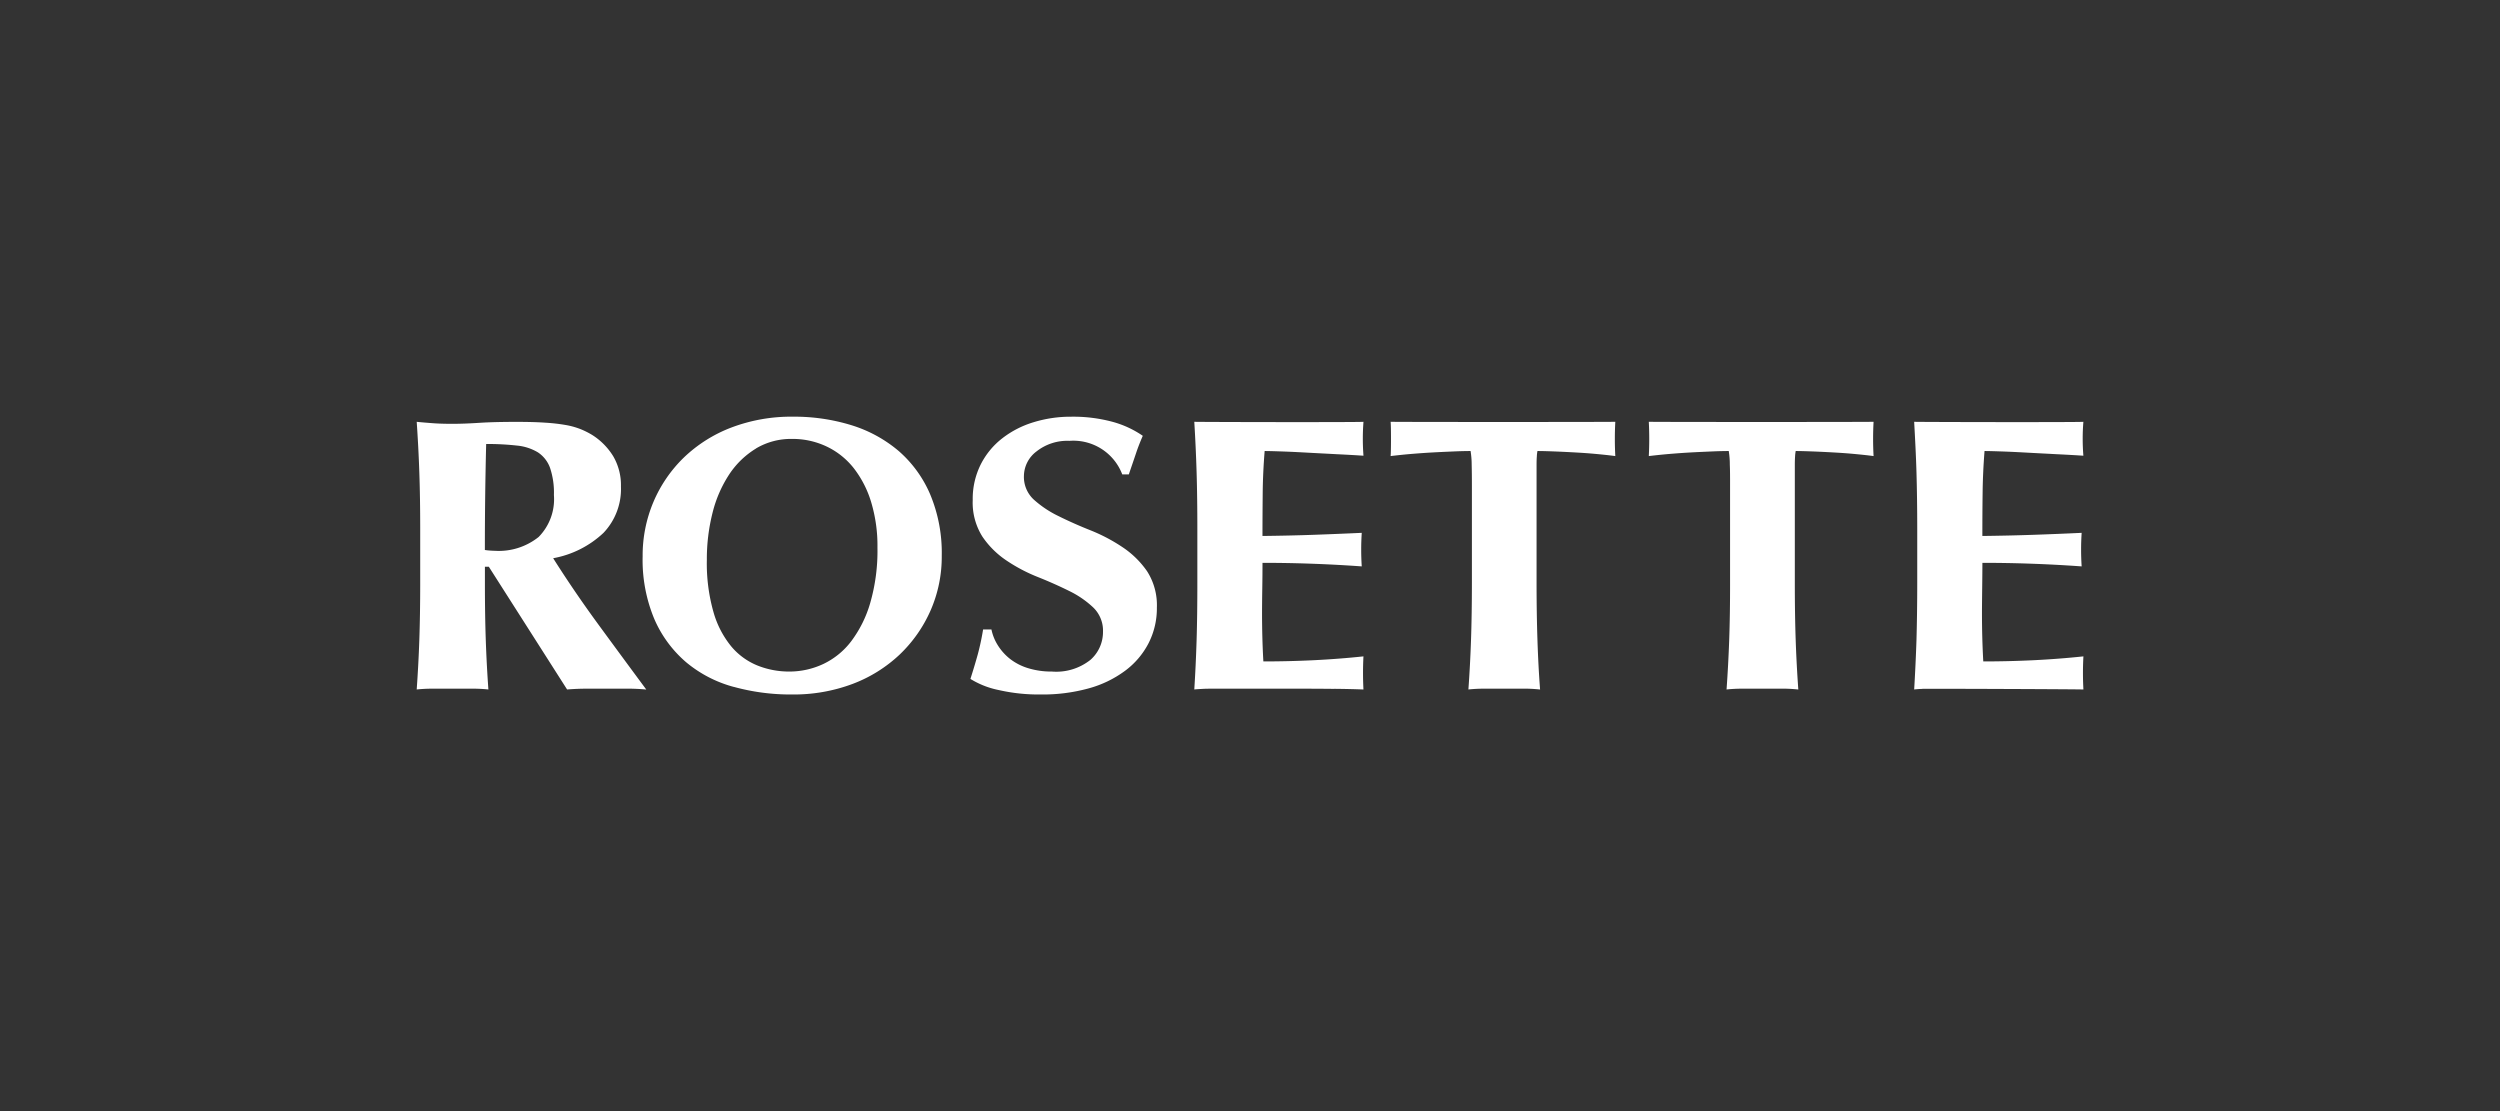 <svg xmlns="http://www.w3.org/2000/svg" width="180" height="80" viewBox="0 0 180 80">
  <rect x="0" y="0" width="180" height="80" fill="#333333" stroke="none"/>
  <g id="グループ_241" data-name="グループ 241" transform="translate(0)">
    <rect id="長方形_182" data-name="長方形 182" width="180" height="80" transform="translate(0)" fill="rgba(255,255,255,0)"/>
    <path id="ROSETTE" d="M9019.9-13813.4a6.165,6.165,0,0,1-2.032-.8q.313-.98.537-1.793a17.762,17.762,0,0,0,.376-1.769h.6a3.452,3.452,0,0,0,.475,1.164,3.847,3.847,0,0,0,.879.968,4.03,4.03,0,0,0,1.293.658,5.618,5.618,0,0,0,1.7.241,3.952,3.952,0,0,0,2.786-.845,2.668,2.668,0,0,0,.9-2.018,2.32,2.32,0,0,0-.692-1.739,6.9,6.9,0,0,0-1.73-1.193c-.694-.344-1.448-.683-2.269-1.01a11.85,11.85,0,0,1-2.263-1.192,6.368,6.368,0,0,1-1.733-1.723,4.591,4.591,0,0,1-.693-2.626,5.538,5.538,0,0,1,.584-2.58,5.548,5.548,0,0,1,1.557-1.877,6.944,6.944,0,0,1,2.251-1.151,9.075,9.075,0,0,1,2.693-.394,10.88,10.88,0,0,1,2.975.366,7.139,7.139,0,0,1,2.185,1.01c-.187.43-.352.847-.485,1.248s-.311.911-.52,1.529h-.474a3.765,3.765,0,0,0-3.808-2.415,3.568,3.568,0,0,0-2.362.759,2.246,2.246,0,0,0-.91,1.766,2.222,2.222,0,0,0,.706,1.7,7.517,7.517,0,0,0,1.779,1.19q1.069.533,2.3,1.023a12.369,12.369,0,0,1,2.3,1.208,6.583,6.583,0,0,1,1.779,1.737,4.532,4.532,0,0,1,.709,2.624,5.524,5.524,0,0,1-.6,2.566,5.749,5.749,0,0,1-1.7,1.99,7.891,7.891,0,0,1-2.624,1.263,12.445,12.445,0,0,1-3.418.436A12.946,12.946,0,0,1,9019.9-13813.4Zm-19.073-.225a8.983,8.983,0,0,1-3.415-1.766,8.538,8.538,0,0,1-2.3-3.115,11.012,11.012,0,0,1-.844-4.528,9.9,9.9,0,0,1,.774-3.9,9.768,9.768,0,0,1,2.188-3.2,10.161,10.161,0,0,1,3.418-2.163,12.152,12.152,0,0,1,4.459-.784,13.944,13.944,0,0,1,4.207.617,9.632,9.632,0,0,1,3.387,1.852,8.62,8.62,0,0,1,2.271,3.127,10.905,10.905,0,0,1,.832,4.418,9.619,9.619,0,0,1-.8,3.928,9.869,9.869,0,0,1-2.23,3.185,10.144,10.144,0,0,1-3.4,2.118,12.063,12.063,0,0,1-4.348.757A15.4,15.4,0,0,1,9000.824-13813.629Zm1.608-17.166a6.133,6.133,0,0,0-1.934,1.867,8.958,8.958,0,0,0-1.2,2.763,13.6,13.6,0,0,0-.41,3.38,12.8,12.8,0,0,0,.482,3.785,6.827,6.827,0,0,0,1.3,2.485,4.829,4.829,0,0,0,1.891,1.357,6.123,6.123,0,0,0,2.259.424,5.75,5.75,0,0,0,2.429-.534,5.472,5.472,0,0,0,2.019-1.629,8.517,8.517,0,0,0,1.383-2.776,13.549,13.549,0,0,0,.521-3.982,10.918,10.918,0,0,0-.451-3.27,7.5,7.5,0,0,0-1.256-2.453,5.47,5.47,0,0,0-1.948-1.557,5.694,5.694,0,0,0-2.5-.548A4.911,4.911,0,0,0,9002.433-13830.795Zm83.993,17.308q-.362.013-.61.043.105-1.742.166-3.549c.033-1.207.055-2.587.055-4.139v-3.815c0-1.55-.021-2.93-.055-4.136s-.1-2.417-.166-3.633c.942.019,11.762.039,12.183,0a15.2,15.2,0,0,0,0,2.441q-.914-.059-2-.112c-.723-.04-1.429-.074-2.108-.112s-1.3-.067-1.841-.085-.936-.028-1.167-.028q-.123,1.544-.139,3.057c-.014,1.011-.018,2.03-.018,3.059,1.36-.017,2.6-.046,3.7-.084s2.252-.084,3.449-.141a18.625,18.625,0,0,0,0,2.415q-3.589-.256-7.146-.256c0,.6-.015,1.793-.015,1.793s-.016,1.2-.016,1.8q0,1.824.094,3.506,1.792,0,3.588-.086t3.622-.278a21.567,21.567,0,0,0,0,2.385C9097.431-13813.464,9086.67-13813.5,9086.426-13813.487Zm-10.118-.015h-2.834a11.038,11.038,0,0,0-1.166.058q.125-1.742.19-3.549t.063-4.139v-7.012c0-.543,0-1.038-.018-1.486a6,6,0,0,0-.077-.982c-.315,0-.7.008-1.162.028s-.956.041-1.482.069-1.06.066-1.6.111-1.049.1-1.512.155a24.187,24.187,0,0,0,0-2.468c.714.019,15.53.019,16.183,0a22.611,22.611,0,0,0,0,2.468c-.422-.057-.895-.106-1.418-.155s-1.045-.083-1.557-.111-1-.052-1.467-.069-.85-.028-1.164-.028a2.969,2.969,0,0,0-.046.393c-.011.168-.018.364-.018.59v8.5q0,2.328.063,4.139t.189,3.549A10.973,10.973,0,0,0,9076.308-13813.5Zm-18.589,0h-2.832a11.038,11.038,0,0,0-1.166.058q.126-1.742.188-3.549t.064-4.139v-7.012q0-.814-.016-1.486a6.3,6.3,0,0,0-.079-.982c-.315,0-.7.008-1.166.028s-.953.041-1.476.069-1.063.066-1.607.111-1.049.1-1.51.155c.039-.205.039-2.262,0-2.468.711.019,15.526.019,16.179,0a23.113,23.113,0,0,0,0,2.468c-.42-.057-.892-.106-1.419-.155s-1.04-.083-1.559-.111-1-.052-1.46-.069-.853-.028-1.166-.028a2.425,2.425,0,0,0-.046.393c-.014.168-.019.364-.019.59v8.5c0,1.552.024,2.932.064,4.139s.1,2.388.189,3.549A11.059,11.059,0,0,0,9057.719-13813.5Zm-13.646.015q-1.242-.016-3.416-.015h-4.992c-.471,0-.825,0-1.067.015s-.447.023-.613.043q.111-1.742.166-3.549t.054-4.139v-3.815q0-2.325-.054-4.136t-.166-3.633c.944.019,11.763.039,12.181,0a16.157,16.157,0,0,0,0,2.441q-.911-.059-2-.112c-.722-.04-1.427-.074-2.106-.112s-1.3-.067-1.843-.085-.935-.028-1.166-.028c-.083,1.029-.132,2.048-.141,3.057s-.016,2.03-.016,3.059q2.043-.025,3.7-.084t3.448-.141a18.625,18.625,0,0,0,0,2.415q-3.592-.256-7.146-.256,0,.9-.015,1.793t-.018,1.8q0,1.824.095,3.506,1.794,0,3.588-.086t3.619-.278a22.569,22.569,0,0,0,0,2.385Q9045.319-13813.474,9044.072-13813.487Zm-50.967-.015h-2.85c-.47,0-.947.02-1.43.058l-5.634-8.835h-.283v1.147q0,2.328.063,4.139t.188,3.549a10.922,10.922,0,0,0-1.162-.058h-2.835a10.96,10.96,0,0,0-1.164.058c.082-1.161.147-2.343.188-3.549s.064-2.587.064-4.139v-3.815q0-2.325-.064-4.136c-.04-1.206-.105-2.417-.187-3.632.354.038.745.068,1.164.1s.892.044,1.415.044c.57,0,1.212-.025,1.939-.072s1.619-.068,2.69-.068c.795,0,1.479.018,2.045.058a13.129,13.129,0,0,1,1.464.166,5.361,5.361,0,0,1,1.07.295,5.79,5.79,0,0,1,.866.435,4.754,4.754,0,0,1,1.5,1.529,4.128,4.128,0,0,1,.551,2.172,4.577,4.577,0,0,1-1.259,3.339,7.134,7.134,0,0,1-3.621,1.823q1.51,2.388,3.243,4.755t3.461,4.7C8994.038-13813.482,8993.57-13813.5,8993.105-13813.5Zm-10.2-9.985c.126.019.244.034.361.041s.225.016.332.016a4.593,4.593,0,0,0,3.179-.994,3.874,3.874,0,0,0,1.1-3.019,5.589,5.589,0,0,0-.281-1.963,2.25,2.25,0,0,0-.868-1.108,3.569,3.569,0,0,0-1.509-.49,18.928,18.928,0,0,0-2.22-.114Q8982.907-13827.3,8982.909-13823.487Z" transform="translate(-8947.998 13863.082)" fill="#fff"/>
  </g>
</svg>
